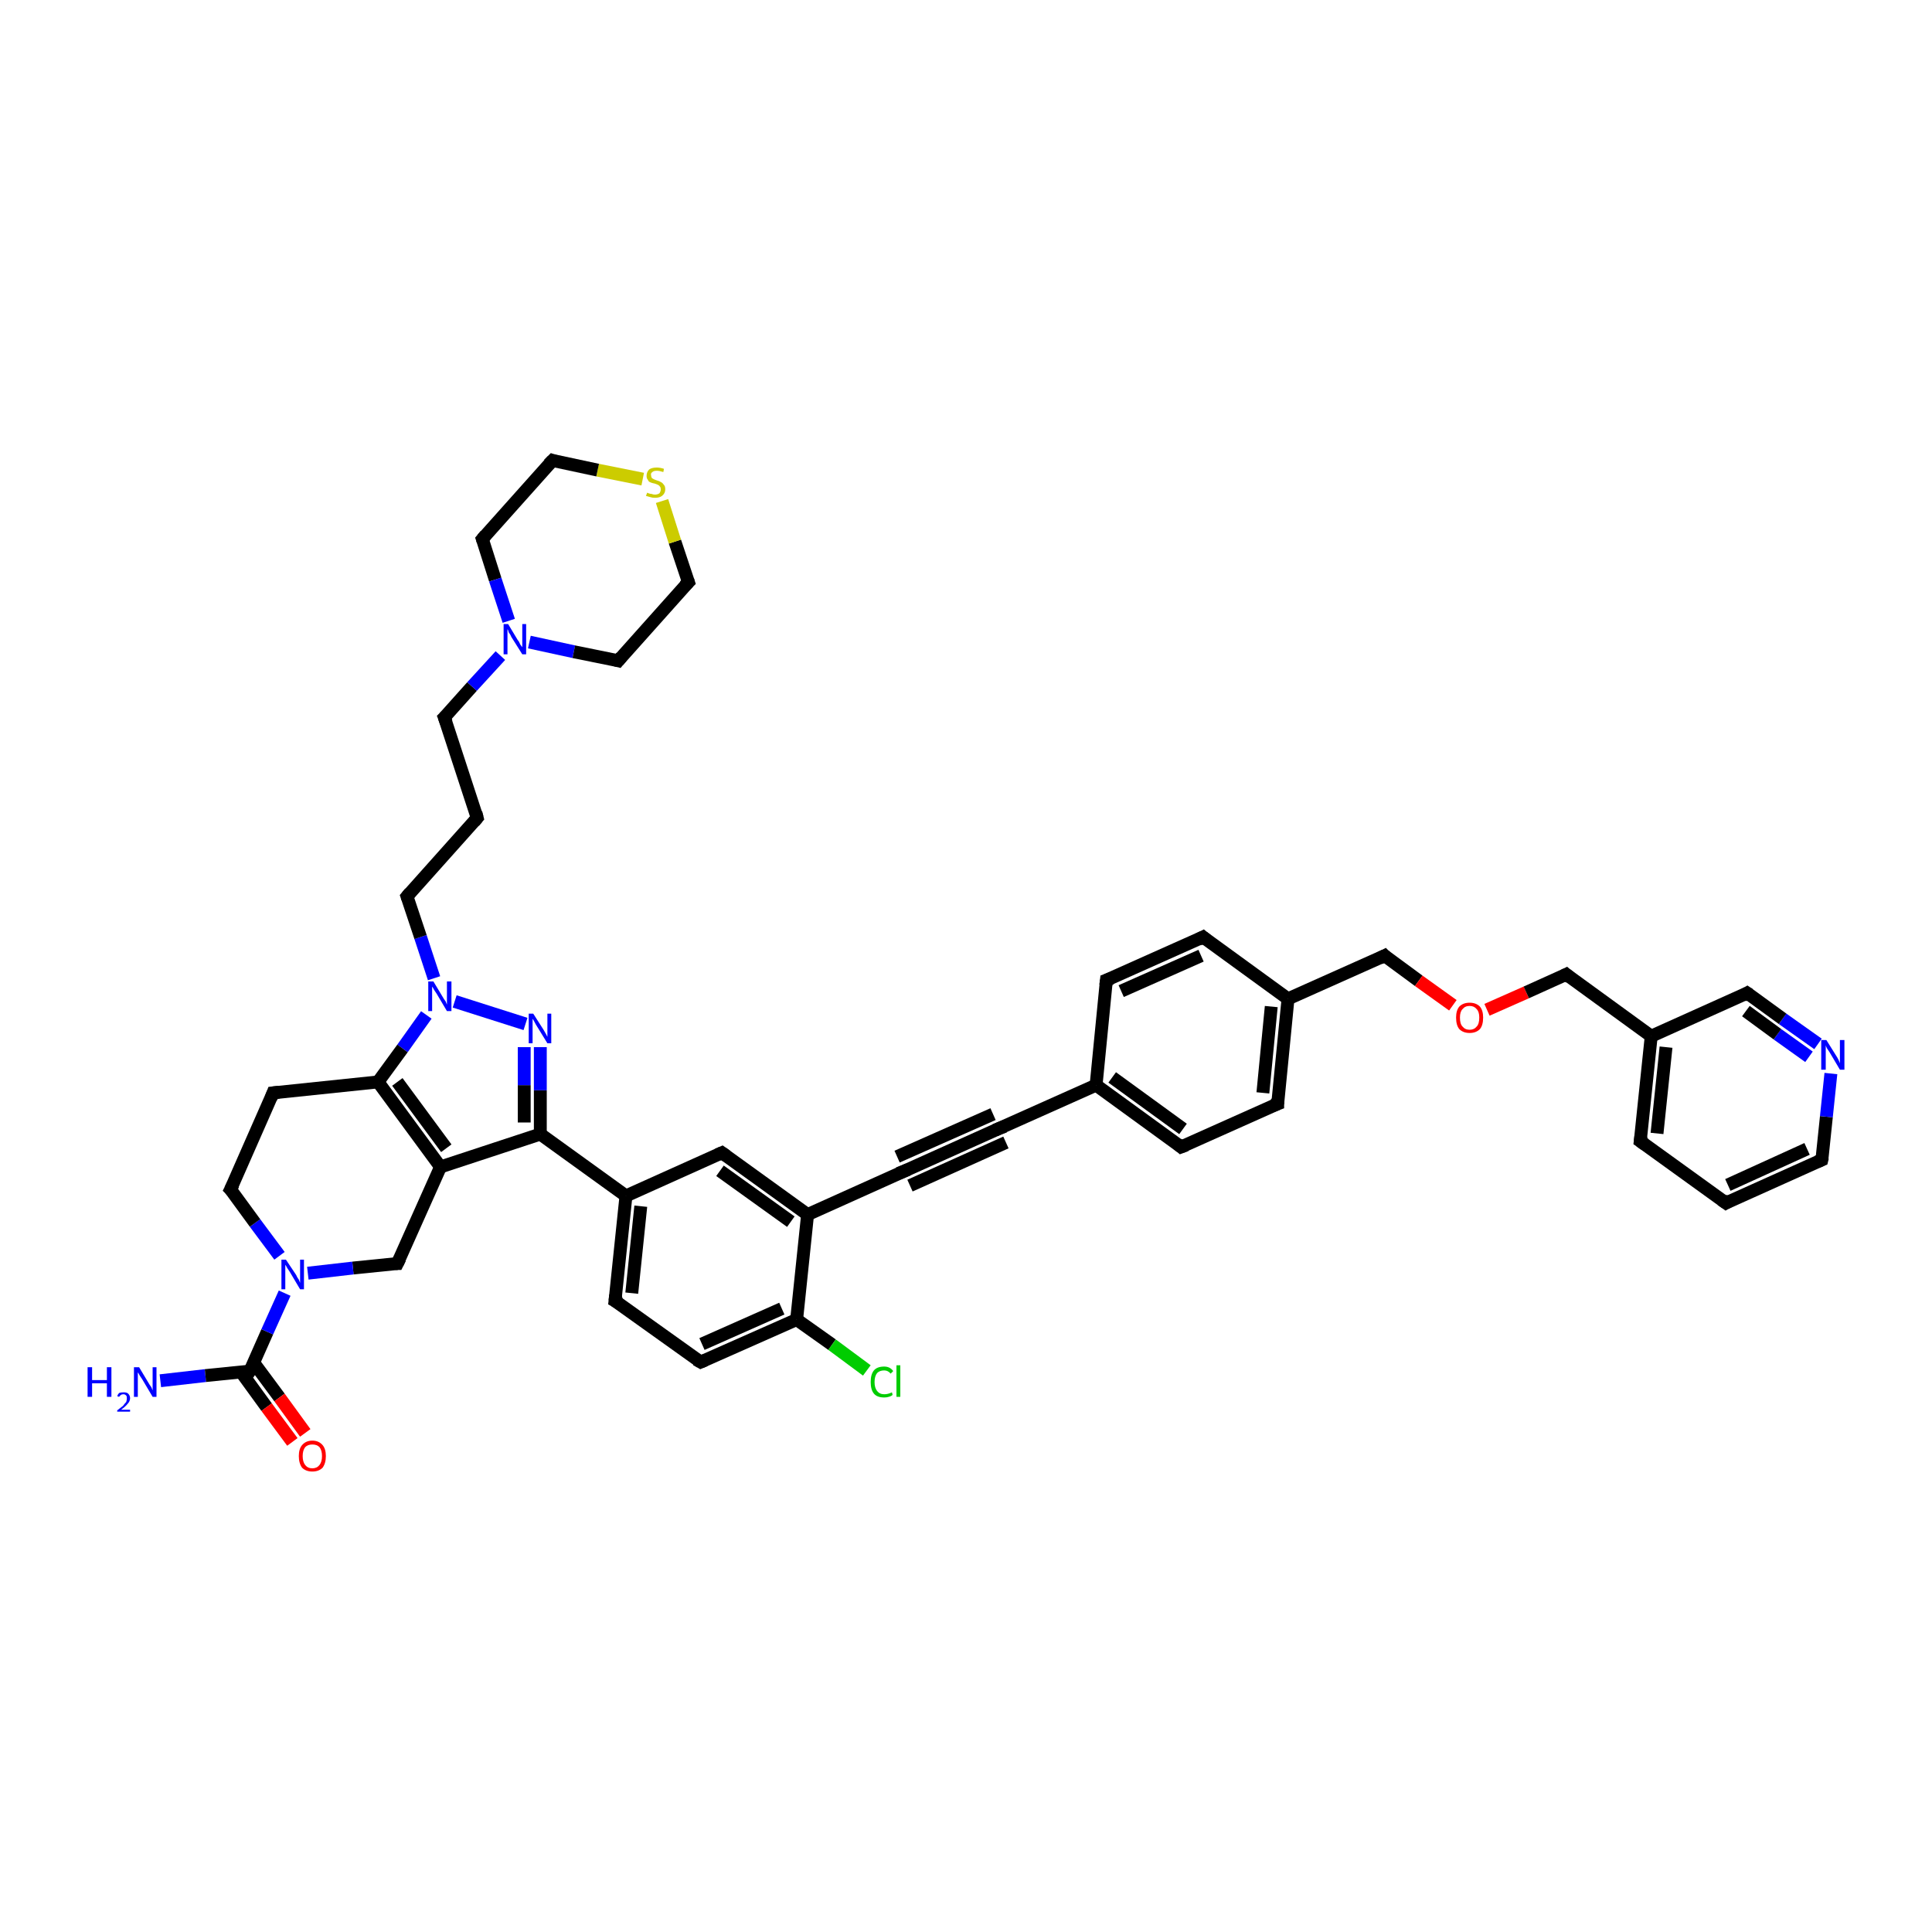 <?xml version='1.0' encoding='iso-8859-1'?>
<svg version='1.1' baseProfile='full'
              xmlns='http://www.w3.org/2000/svg'
                      xmlns:rdkit='http://www.rdkit.org/xml'
                      xmlns:xlink='http://www.w3.org/1999/xlink'
                  xml:space='preserve'
width='300px' height='300px' viewBox='0 0 300 300'>
<!-- END OF HEADER -->
<rect style='opacity:1.0;fill:#FFFFFF;stroke:none' width='300.0' height='300.0' x='0.0' y='0.0'> </rect>
<path class='bond-0 atom-0 atom-1' d='M 24.9,214.4 L 31.9,213.6' style='fill:none;fill-rule:evenodd;stroke:#0000FF;stroke-width:2.0px;stroke-linecap:butt;stroke-linejoin:miter;stroke-opacity:1' />
<path class='bond-0 atom-0 atom-1' d='M 31.9,213.6 L 38.8,212.9' style='fill:none;fill-rule:evenodd;stroke:#000000;stroke-width:2.0px;stroke-linecap:butt;stroke-linejoin:miter;stroke-opacity:1' />
<path class='bond-1 atom-1 atom-2' d='M 37.4,213.0 L 41.4,218.5' style='fill:none;fill-rule:evenodd;stroke:#000000;stroke-width:2.0px;stroke-linecap:butt;stroke-linejoin:miter;stroke-opacity:1' />
<path class='bond-1 atom-1 atom-2' d='M 41.4,218.5 L 45.4,223.9' style='fill:none;fill-rule:evenodd;stroke:#FF0000;stroke-width:2.0px;stroke-linecap:butt;stroke-linejoin:miter;stroke-opacity:1' />
<path class='bond-1 atom-1 atom-2' d='M 39.4,211.6 L 43.4,217.0' style='fill:none;fill-rule:evenodd;stroke:#000000;stroke-width:2.0px;stroke-linecap:butt;stroke-linejoin:miter;stroke-opacity:1' />
<path class='bond-1 atom-1 atom-2' d='M 43.4,217.0 L 47.4,222.5' style='fill:none;fill-rule:evenodd;stroke:#FF0000;stroke-width:2.0px;stroke-linecap:butt;stroke-linejoin:miter;stroke-opacity:1' />
<path class='bond-2 atom-1 atom-3' d='M 38.8,212.9 L 41.5,206.8' style='fill:none;fill-rule:evenodd;stroke:#000000;stroke-width:2.0px;stroke-linecap:butt;stroke-linejoin:miter;stroke-opacity:1' />
<path class='bond-2 atom-1 atom-3' d='M 41.5,206.8 L 44.2,200.8' style='fill:none;fill-rule:evenodd;stroke:#0000FF;stroke-width:2.0px;stroke-linecap:butt;stroke-linejoin:miter;stroke-opacity:1' />
<path class='bond-3 atom-3 atom-4' d='M 43.4,195.0 L 39.6,189.9' style='fill:none;fill-rule:evenodd;stroke:#0000FF;stroke-width:2.0px;stroke-linecap:butt;stroke-linejoin:miter;stroke-opacity:1' />
<path class='bond-3 atom-3 atom-4' d='M 39.6,189.9 L 35.8,184.7' style='fill:none;fill-rule:evenodd;stroke:#000000;stroke-width:2.0px;stroke-linecap:butt;stroke-linejoin:miter;stroke-opacity:1' />
<path class='bond-4 atom-4 atom-5' d='M 35.8,184.7 L 42.4,169.7' style='fill:none;fill-rule:evenodd;stroke:#000000;stroke-width:2.0px;stroke-linecap:butt;stroke-linejoin:miter;stroke-opacity:1' />
<path class='bond-5 atom-5 atom-6' d='M 42.4,169.7 L 58.7,168.0' style='fill:none;fill-rule:evenodd;stroke:#000000;stroke-width:2.0px;stroke-linecap:butt;stroke-linejoin:miter;stroke-opacity:1' />
<path class='bond-6 atom-6 atom-7' d='M 58.7,168.0 L 68.4,181.2' style='fill:none;fill-rule:evenodd;stroke:#000000;stroke-width:2.0px;stroke-linecap:butt;stroke-linejoin:miter;stroke-opacity:1' />
<path class='bond-6 atom-6 atom-7' d='M 61.7,168.0 L 69.3,178.3' style='fill:none;fill-rule:evenodd;stroke:#000000;stroke-width:2.0px;stroke-linecap:butt;stroke-linejoin:miter;stroke-opacity:1' />
<path class='bond-7 atom-7 atom-8' d='M 68.4,181.2 L 61.7,196.2' style='fill:none;fill-rule:evenodd;stroke:#000000;stroke-width:2.0px;stroke-linecap:butt;stroke-linejoin:miter;stroke-opacity:1' />
<path class='bond-8 atom-7 atom-9' d='M 68.4,181.2 L 83.9,176.1' style='fill:none;fill-rule:evenodd;stroke:#000000;stroke-width:2.0px;stroke-linecap:butt;stroke-linejoin:miter;stroke-opacity:1' />
<path class='bond-9 atom-9 atom-10' d='M 83.9,176.1 L 83.9,169.3' style='fill:none;fill-rule:evenodd;stroke:#000000;stroke-width:2.0px;stroke-linecap:butt;stroke-linejoin:miter;stroke-opacity:1' />
<path class='bond-9 atom-9 atom-10' d='M 83.9,169.3 L 83.9,162.6' style='fill:none;fill-rule:evenodd;stroke:#0000FF;stroke-width:2.0px;stroke-linecap:butt;stroke-linejoin:miter;stroke-opacity:1' />
<path class='bond-9 atom-9 atom-10' d='M 81.4,174.3 L 81.4,168.5' style='fill:none;fill-rule:evenodd;stroke:#000000;stroke-width:2.0px;stroke-linecap:butt;stroke-linejoin:miter;stroke-opacity:1' />
<path class='bond-9 atom-9 atom-10' d='M 81.4,168.5 L 81.4,162.6' style='fill:none;fill-rule:evenodd;stroke:#0000FF;stroke-width:2.0px;stroke-linecap:butt;stroke-linejoin:miter;stroke-opacity:1' />
<path class='bond-10 atom-10 atom-11' d='M 81.6,159.0 L 70.6,155.5' style='fill:none;fill-rule:evenodd;stroke:#0000FF;stroke-width:2.0px;stroke-linecap:butt;stroke-linejoin:miter;stroke-opacity:1' />
<path class='bond-11 atom-11 atom-12' d='M 67.4,151.9 L 65.3,145.5' style='fill:none;fill-rule:evenodd;stroke:#0000FF;stroke-width:2.0px;stroke-linecap:butt;stroke-linejoin:miter;stroke-opacity:1' />
<path class='bond-11 atom-11 atom-12' d='M 65.3,145.5 L 63.2,139.2' style='fill:none;fill-rule:evenodd;stroke:#000000;stroke-width:2.0px;stroke-linecap:butt;stroke-linejoin:miter;stroke-opacity:1' />
<path class='bond-12 atom-12 atom-13' d='M 63.2,139.2 L 74.1,127.0' style='fill:none;fill-rule:evenodd;stroke:#000000;stroke-width:2.0px;stroke-linecap:butt;stroke-linejoin:miter;stroke-opacity:1' />
<path class='bond-13 atom-13 atom-14' d='M 74.1,127.0 L 69.0,111.4' style='fill:none;fill-rule:evenodd;stroke:#000000;stroke-width:2.0px;stroke-linecap:butt;stroke-linejoin:miter;stroke-opacity:1' />
<path class='bond-14 atom-14 atom-15' d='M 69.0,111.4 L 73.3,106.6' style='fill:none;fill-rule:evenodd;stroke:#000000;stroke-width:2.0px;stroke-linecap:butt;stroke-linejoin:miter;stroke-opacity:1' />
<path class='bond-14 atom-14 atom-15' d='M 73.3,106.6 L 77.7,101.8' style='fill:none;fill-rule:evenodd;stroke:#0000FF;stroke-width:2.0px;stroke-linecap:butt;stroke-linejoin:miter;stroke-opacity:1' />
<path class='bond-15 atom-15 atom-16' d='M 82.2,99.7 L 89.1,101.2' style='fill:none;fill-rule:evenodd;stroke:#0000FF;stroke-width:2.0px;stroke-linecap:butt;stroke-linejoin:miter;stroke-opacity:1' />
<path class='bond-15 atom-15 atom-16' d='M 89.1,101.2 L 96.0,102.6' style='fill:none;fill-rule:evenodd;stroke:#000000;stroke-width:2.0px;stroke-linecap:butt;stroke-linejoin:miter;stroke-opacity:1' />
<path class='bond-16 atom-16 atom-17' d='M 96.0,102.6 L 106.9,90.4' style='fill:none;fill-rule:evenodd;stroke:#000000;stroke-width:2.0px;stroke-linecap:butt;stroke-linejoin:miter;stroke-opacity:1' />
<path class='bond-17 atom-17 atom-18' d='M 106.9,90.4 L 104.8,84.1' style='fill:none;fill-rule:evenodd;stroke:#000000;stroke-width:2.0px;stroke-linecap:butt;stroke-linejoin:miter;stroke-opacity:1' />
<path class='bond-17 atom-17 atom-18' d='M 104.8,84.1 L 102.8,77.8' style='fill:none;fill-rule:evenodd;stroke:#CCCC00;stroke-width:2.0px;stroke-linecap:butt;stroke-linejoin:miter;stroke-opacity:1' />
<path class='bond-18 atom-18 atom-19' d='M 99.8,74.4 L 92.8,73.0' style='fill:none;fill-rule:evenodd;stroke:#CCCC00;stroke-width:2.0px;stroke-linecap:butt;stroke-linejoin:miter;stroke-opacity:1' />
<path class='bond-18 atom-18 atom-19' d='M 92.8,73.0 L 85.8,71.5' style='fill:none;fill-rule:evenodd;stroke:#000000;stroke-width:2.0px;stroke-linecap:butt;stroke-linejoin:miter;stroke-opacity:1' />
<path class='bond-19 atom-19 atom-20' d='M 85.8,71.5 L 74.9,83.7' style='fill:none;fill-rule:evenodd;stroke:#000000;stroke-width:2.0px;stroke-linecap:butt;stroke-linejoin:miter;stroke-opacity:1' />
<path class='bond-20 atom-9 atom-21' d='M 83.9,176.1 L 97.2,185.7' style='fill:none;fill-rule:evenodd;stroke:#000000;stroke-width:2.0px;stroke-linecap:butt;stroke-linejoin:miter;stroke-opacity:1' />
<path class='bond-21 atom-21 atom-22' d='M 97.2,185.7 L 95.5,202.0' style='fill:none;fill-rule:evenodd;stroke:#000000;stroke-width:2.0px;stroke-linecap:butt;stroke-linejoin:miter;stroke-opacity:1' />
<path class='bond-21 atom-21 atom-22' d='M 99.5,187.3 L 98.1,200.8' style='fill:none;fill-rule:evenodd;stroke:#000000;stroke-width:2.0px;stroke-linecap:butt;stroke-linejoin:miter;stroke-opacity:1' />
<path class='bond-22 atom-22 atom-23' d='M 95.5,202.0 L 108.8,211.5' style='fill:none;fill-rule:evenodd;stroke:#000000;stroke-width:2.0px;stroke-linecap:butt;stroke-linejoin:miter;stroke-opacity:1' />
<path class='bond-23 atom-23 atom-24' d='M 108.8,211.5 L 123.7,204.9' style='fill:none;fill-rule:evenodd;stroke:#000000;stroke-width:2.0px;stroke-linecap:butt;stroke-linejoin:miter;stroke-opacity:1' />
<path class='bond-23 atom-23 atom-24' d='M 109.0,208.7 L 121.4,203.2' style='fill:none;fill-rule:evenodd;stroke:#000000;stroke-width:2.0px;stroke-linecap:butt;stroke-linejoin:miter;stroke-opacity:1' />
<path class='bond-24 atom-24 atom-25' d='M 123.7,204.9 L 129.2,208.8' style='fill:none;fill-rule:evenodd;stroke:#000000;stroke-width:2.0px;stroke-linecap:butt;stroke-linejoin:miter;stroke-opacity:1' />
<path class='bond-24 atom-24 atom-25' d='M 129.2,208.8 L 134.6,212.8' style='fill:none;fill-rule:evenodd;stroke:#00CC00;stroke-width:2.0px;stroke-linecap:butt;stroke-linejoin:miter;stroke-opacity:1' />
<path class='bond-25 atom-24 atom-26' d='M 123.7,204.9 L 125.4,188.6' style='fill:none;fill-rule:evenodd;stroke:#000000;stroke-width:2.0px;stroke-linecap:butt;stroke-linejoin:miter;stroke-opacity:1' />
<path class='bond-26 atom-26 atom-27' d='M 125.4,188.6 L 112.1,179.0' style='fill:none;fill-rule:evenodd;stroke:#000000;stroke-width:2.0px;stroke-linecap:butt;stroke-linejoin:miter;stroke-opacity:1' />
<path class='bond-26 atom-26 atom-27' d='M 122.8,189.7 L 111.8,181.8' style='fill:none;fill-rule:evenodd;stroke:#000000;stroke-width:2.0px;stroke-linecap:butt;stroke-linejoin:miter;stroke-opacity:1' />
<path class='bond-27 atom-26 atom-28' d='M 125.4,188.6 L 140.3,181.9' style='fill:none;fill-rule:evenodd;stroke:#000000;stroke-width:2.0px;stroke-linecap:butt;stroke-linejoin:miter;stroke-opacity:1' />
<path class='bond-28 atom-28 atom-29' d='M 140.3,181.9 L 155.2,175.2' style='fill:none;fill-rule:evenodd;stroke:#000000;stroke-width:2.0px;stroke-linecap:butt;stroke-linejoin:miter;stroke-opacity:1' />
<path class='bond-28 atom-28 atom-29' d='M 139.3,179.6 L 154.2,173.0' style='fill:none;fill-rule:evenodd;stroke:#000000;stroke-width:2.0px;stroke-linecap:butt;stroke-linejoin:miter;stroke-opacity:1' />
<path class='bond-28 atom-28 atom-29' d='M 141.3,184.1 L 156.2,177.4' style='fill:none;fill-rule:evenodd;stroke:#000000;stroke-width:2.0px;stroke-linecap:butt;stroke-linejoin:miter;stroke-opacity:1' />
<path class='bond-29 atom-29 atom-30' d='M 155.2,175.2 L 170.2,168.5' style='fill:none;fill-rule:evenodd;stroke:#000000;stroke-width:2.0px;stroke-linecap:butt;stroke-linejoin:miter;stroke-opacity:1' />
<path class='bond-30 atom-30 atom-31' d='M 170.2,168.5 L 183.4,178.1' style='fill:none;fill-rule:evenodd;stroke:#000000;stroke-width:2.0px;stroke-linecap:butt;stroke-linejoin:miter;stroke-opacity:1' />
<path class='bond-30 atom-30 atom-31' d='M 172.7,167.3 L 183.7,175.3' style='fill:none;fill-rule:evenodd;stroke:#000000;stroke-width:2.0px;stroke-linecap:butt;stroke-linejoin:miter;stroke-opacity:1' />
<path class='bond-31 atom-31 atom-32' d='M 183.4,178.1 L 198.4,171.4' style='fill:none;fill-rule:evenodd;stroke:#000000;stroke-width:2.0px;stroke-linecap:butt;stroke-linejoin:miter;stroke-opacity:1' />
<path class='bond-32 atom-32 atom-33' d='M 198.4,171.4 L 200.0,155.1' style='fill:none;fill-rule:evenodd;stroke:#000000;stroke-width:2.0px;stroke-linecap:butt;stroke-linejoin:miter;stroke-opacity:1' />
<path class='bond-32 atom-32 atom-33' d='M 196.1,169.7 L 197.4,156.3' style='fill:none;fill-rule:evenodd;stroke:#000000;stroke-width:2.0px;stroke-linecap:butt;stroke-linejoin:miter;stroke-opacity:1' />
<path class='bond-33 atom-33 atom-34' d='M 200.0,155.1 L 215.0,148.4' style='fill:none;fill-rule:evenodd;stroke:#000000;stroke-width:2.0px;stroke-linecap:butt;stroke-linejoin:miter;stroke-opacity:1' />
<path class='bond-34 atom-34 atom-35' d='M 215.0,148.4 L 220.3,152.3' style='fill:none;fill-rule:evenodd;stroke:#000000;stroke-width:2.0px;stroke-linecap:butt;stroke-linejoin:miter;stroke-opacity:1' />
<path class='bond-34 atom-34 atom-35' d='M 220.3,152.3 L 225.6,156.1' style='fill:none;fill-rule:evenodd;stroke:#FF0000;stroke-width:2.0px;stroke-linecap:butt;stroke-linejoin:miter;stroke-opacity:1' />
<path class='bond-35 atom-35 atom-36' d='M 230.9,156.8 L 237.0,154.1' style='fill:none;fill-rule:evenodd;stroke:#FF0000;stroke-width:2.0px;stroke-linecap:butt;stroke-linejoin:miter;stroke-opacity:1' />
<path class='bond-35 atom-35 atom-36' d='M 237.0,154.1 L 243.2,151.3' style='fill:none;fill-rule:evenodd;stroke:#000000;stroke-width:2.0px;stroke-linecap:butt;stroke-linejoin:miter;stroke-opacity:1' />
<path class='bond-36 atom-36 atom-37' d='M 243.2,151.3 L 256.4,160.9' style='fill:none;fill-rule:evenodd;stroke:#000000;stroke-width:2.0px;stroke-linecap:butt;stroke-linejoin:miter;stroke-opacity:1' />
<path class='bond-37 atom-37 atom-38' d='M 256.4,160.9 L 254.7,177.2' style='fill:none;fill-rule:evenodd;stroke:#000000;stroke-width:2.0px;stroke-linecap:butt;stroke-linejoin:miter;stroke-opacity:1' />
<path class='bond-37 atom-37 atom-38' d='M 258.7,162.6 L 257.3,176.0' style='fill:none;fill-rule:evenodd;stroke:#000000;stroke-width:2.0px;stroke-linecap:butt;stroke-linejoin:miter;stroke-opacity:1' />
<path class='bond-38 atom-38 atom-39' d='M 254.7,177.2 L 268.0,186.8' style='fill:none;fill-rule:evenodd;stroke:#000000;stroke-width:2.0px;stroke-linecap:butt;stroke-linejoin:miter;stroke-opacity:1' />
<path class='bond-39 atom-39 atom-40' d='M 268.0,186.8 L 282.9,180.1' style='fill:none;fill-rule:evenodd;stroke:#000000;stroke-width:2.0px;stroke-linecap:butt;stroke-linejoin:miter;stroke-opacity:1' />
<path class='bond-39 atom-39 atom-40' d='M 268.3,184.0 L 280.6,178.4' style='fill:none;fill-rule:evenodd;stroke:#000000;stroke-width:2.0px;stroke-linecap:butt;stroke-linejoin:miter;stroke-opacity:1' />
<path class='bond-40 atom-40 atom-41' d='M 282.9,180.1 L 283.6,173.4' style='fill:none;fill-rule:evenodd;stroke:#000000;stroke-width:2.0px;stroke-linecap:butt;stroke-linejoin:miter;stroke-opacity:1' />
<path class='bond-40 atom-40 atom-41' d='M 283.6,173.4 L 284.3,166.7' style='fill:none;fill-rule:evenodd;stroke:#0000FF;stroke-width:2.0px;stroke-linecap:butt;stroke-linejoin:miter;stroke-opacity:1' />
<path class='bond-41 atom-41 atom-42' d='M 282.3,162.1 L 276.8,158.2' style='fill:none;fill-rule:evenodd;stroke:#0000FF;stroke-width:2.0px;stroke-linecap:butt;stroke-linejoin:miter;stroke-opacity:1' />
<path class='bond-41 atom-41 atom-42' d='M 276.8,158.2 L 271.3,154.2' style='fill:none;fill-rule:evenodd;stroke:#000000;stroke-width:2.0px;stroke-linecap:butt;stroke-linejoin:miter;stroke-opacity:1' />
<path class='bond-41 atom-41 atom-42' d='M 280.9,164.1 L 276.0,160.6' style='fill:none;fill-rule:evenodd;stroke:#0000FF;stroke-width:2.0px;stroke-linecap:butt;stroke-linejoin:miter;stroke-opacity:1' />
<path class='bond-41 atom-41 atom-42' d='M 276.0,160.6 L 271.1,157.0' style='fill:none;fill-rule:evenodd;stroke:#000000;stroke-width:2.0px;stroke-linecap:butt;stroke-linejoin:miter;stroke-opacity:1' />
<path class='bond-42 atom-33 atom-43' d='M 200.0,155.1 L 186.8,145.5' style='fill:none;fill-rule:evenodd;stroke:#000000;stroke-width:2.0px;stroke-linecap:butt;stroke-linejoin:miter;stroke-opacity:1' />
<path class='bond-43 atom-43 atom-44' d='M 186.8,145.5 L 171.8,152.2' style='fill:none;fill-rule:evenodd;stroke:#000000;stroke-width:2.0px;stroke-linecap:butt;stroke-linejoin:miter;stroke-opacity:1' />
<path class='bond-43 atom-43 atom-44' d='M 186.5,148.4 L 174.1,153.9' style='fill:none;fill-rule:evenodd;stroke:#000000;stroke-width:2.0px;stroke-linecap:butt;stroke-linejoin:miter;stroke-opacity:1' />
<path class='bond-44 atom-8 atom-3' d='M 61.7,196.2 L 54.8,196.9' style='fill:none;fill-rule:evenodd;stroke:#000000;stroke-width:2.0px;stroke-linecap:butt;stroke-linejoin:miter;stroke-opacity:1' />
<path class='bond-44 atom-8 atom-3' d='M 54.8,196.9 L 47.8,197.7' style='fill:none;fill-rule:evenodd;stroke:#0000FF;stroke-width:2.0px;stroke-linecap:butt;stroke-linejoin:miter;stroke-opacity:1' />
<path class='bond-45 atom-20 atom-15' d='M 74.9,83.7 L 76.9,90.0' style='fill:none;fill-rule:evenodd;stroke:#000000;stroke-width:2.0px;stroke-linecap:butt;stroke-linejoin:miter;stroke-opacity:1' />
<path class='bond-45 atom-20 atom-15' d='M 76.9,90.0 L 79.0,96.4' style='fill:none;fill-rule:evenodd;stroke:#0000FF;stroke-width:2.0px;stroke-linecap:butt;stroke-linejoin:miter;stroke-opacity:1' />
<path class='bond-46 atom-27 atom-21' d='M 112.1,179.0 L 97.2,185.7' style='fill:none;fill-rule:evenodd;stroke:#000000;stroke-width:2.0px;stroke-linecap:butt;stroke-linejoin:miter;stroke-opacity:1' />
<path class='bond-47 atom-44 atom-30' d='M 171.8,152.2 L 170.2,168.5' style='fill:none;fill-rule:evenodd;stroke:#000000;stroke-width:2.0px;stroke-linecap:butt;stroke-linejoin:miter;stroke-opacity:1' />
<path class='bond-48 atom-11 atom-6' d='M 66.2,157.6 L 62.5,162.8' style='fill:none;fill-rule:evenodd;stroke:#0000FF;stroke-width:2.0px;stroke-linecap:butt;stroke-linejoin:miter;stroke-opacity:1' />
<path class='bond-48 atom-11 atom-6' d='M 62.5,162.8 L 58.7,168.0' style='fill:none;fill-rule:evenodd;stroke:#000000;stroke-width:2.0px;stroke-linecap:butt;stroke-linejoin:miter;stroke-opacity:1' />
<path class='bond-49 atom-42 atom-37' d='M 271.3,154.2 L 256.4,160.9' style='fill:none;fill-rule:evenodd;stroke:#000000;stroke-width:2.0px;stroke-linecap:butt;stroke-linejoin:miter;stroke-opacity:1' />
<path d='M 38.5,212.9 L 38.8,212.9 L 39.0,212.6' style='fill:none;stroke:#000000;stroke-width:2.0px;stroke-linecap:butt;stroke-linejoin:miter;stroke-opacity:1;' />
<path d='M 36.0,184.9 L 35.8,184.7 L 36.2,183.9' style='fill:none;stroke:#000000;stroke-width:2.0px;stroke-linecap:butt;stroke-linejoin:miter;stroke-opacity:1;' />
<path d='M 42.1,170.5 L 42.4,169.7 L 43.3,169.6' style='fill:none;stroke:#000000;stroke-width:2.0px;stroke-linecap:butt;stroke-linejoin:miter;stroke-opacity:1;' />
<path d='M 62.1,195.4 L 61.7,196.2 L 61.4,196.2' style='fill:none;stroke:#000000;stroke-width:2.0px;stroke-linecap:butt;stroke-linejoin:miter;stroke-opacity:1;' />
<path d='M 63.3,139.5 L 63.2,139.2 L 63.7,138.6' style='fill:none;stroke:#000000;stroke-width:2.0px;stroke-linecap:butt;stroke-linejoin:miter;stroke-opacity:1;' />
<path d='M 73.6,127.6 L 74.1,127.0 L 73.9,126.2' style='fill:none;stroke:#000000;stroke-width:2.0px;stroke-linecap:butt;stroke-linejoin:miter;stroke-opacity:1;' />
<path d='M 69.3,112.2 L 69.0,111.4 L 69.2,111.2' style='fill:none;stroke:#000000;stroke-width:2.0px;stroke-linecap:butt;stroke-linejoin:miter;stroke-opacity:1;' />
<path d='M 95.6,102.5 L 96.0,102.6 L 96.5,102.0' style='fill:none;stroke:#000000;stroke-width:2.0px;stroke-linecap:butt;stroke-linejoin:miter;stroke-opacity:1;' />
<path d='M 106.3,91.0 L 106.9,90.4 L 106.8,90.1' style='fill:none;stroke:#000000;stroke-width:2.0px;stroke-linecap:butt;stroke-linejoin:miter;stroke-opacity:1;' />
<path d='M 86.1,71.6 L 85.8,71.5 L 85.2,72.1' style='fill:none;stroke:#000000;stroke-width:2.0px;stroke-linecap:butt;stroke-linejoin:miter;stroke-opacity:1;' />
<path d='M 75.4,83.1 L 74.9,83.7 L 75.0,84.0' style='fill:none;stroke:#000000;stroke-width:2.0px;stroke-linecap:butt;stroke-linejoin:miter;stroke-opacity:1;' />
<path d='M 95.6,201.1 L 95.5,202.0 L 96.2,202.4' style='fill:none;stroke:#000000;stroke-width:2.0px;stroke-linecap:butt;stroke-linejoin:miter;stroke-opacity:1;' />
<path d='M 108.1,211.1 L 108.8,211.5 L 109.5,211.2' style='fill:none;stroke:#000000;stroke-width:2.0px;stroke-linecap:butt;stroke-linejoin:miter;stroke-opacity:1;' />
<path d='M 112.8,179.5 L 112.1,179.0 L 111.4,179.3' style='fill:none;stroke:#000000;stroke-width:2.0px;stroke-linecap:butt;stroke-linejoin:miter;stroke-opacity:1;' />
<path d='M 139.5,182.2 L 140.3,181.9 L 141.0,181.6' style='fill:none;stroke:#000000;stroke-width:2.0px;stroke-linecap:butt;stroke-linejoin:miter;stroke-opacity:1;' />
<path d='M 154.5,175.5 L 155.2,175.2 L 156.0,174.9' style='fill:none;stroke:#000000;stroke-width:2.0px;stroke-linecap:butt;stroke-linejoin:miter;stroke-opacity:1;' />
<path d='M 182.8,177.6 L 183.4,178.1 L 184.2,177.8' style='fill:none;stroke:#000000;stroke-width:2.0px;stroke-linecap:butt;stroke-linejoin:miter;stroke-opacity:1;' />
<path d='M 197.6,171.7 L 198.4,171.4 L 198.4,170.6' style='fill:none;stroke:#000000;stroke-width:2.0px;stroke-linecap:butt;stroke-linejoin:miter;stroke-opacity:1;' />
<path d='M 214.2,148.8 L 215.0,148.4 L 215.2,148.6' style='fill:none;stroke:#000000;stroke-width:2.0px;stroke-linecap:butt;stroke-linejoin:miter;stroke-opacity:1;' />
<path d='M 242.8,151.5 L 243.2,151.3 L 243.8,151.8' style='fill:none;stroke:#000000;stroke-width:2.0px;stroke-linecap:butt;stroke-linejoin:miter;stroke-opacity:1;' />
<path d='M 254.8,176.4 L 254.7,177.2 L 255.4,177.7' style='fill:none;stroke:#000000;stroke-width:2.0px;stroke-linecap:butt;stroke-linejoin:miter;stroke-opacity:1;' />
<path d='M 267.3,186.3 L 268.0,186.8 L 268.7,186.4' style='fill:none;stroke:#000000;stroke-width:2.0px;stroke-linecap:butt;stroke-linejoin:miter;stroke-opacity:1;' />
<path d='M 282.2,180.4 L 282.9,180.1 L 283.0,179.7' style='fill:none;stroke:#000000;stroke-width:2.0px;stroke-linecap:butt;stroke-linejoin:miter;stroke-opacity:1;' />
<path d='M 271.6,154.4 L 271.3,154.2 L 270.6,154.6' style='fill:none;stroke:#000000;stroke-width:2.0px;stroke-linecap:butt;stroke-linejoin:miter;stroke-opacity:1;' />
<path d='M 187.4,146.0 L 186.8,145.5 L 186.0,145.9' style='fill:none;stroke:#000000;stroke-width:2.0px;stroke-linecap:butt;stroke-linejoin:miter;stroke-opacity:1;' />
<path d='M 172.6,151.9 L 171.8,152.2 L 171.7,153.0' style='fill:none;stroke:#000000;stroke-width:2.0px;stroke-linecap:butt;stroke-linejoin:miter;stroke-opacity:1;' />
<path class='atom-0' d='M 13.6 212.3
L 14.3 212.3
L 14.3 214.3
L 16.6 214.3
L 16.6 212.3
L 17.3 212.3
L 17.3 216.9
L 16.6 216.9
L 16.6 214.8
L 14.3 214.8
L 14.3 216.9
L 13.6 216.9
L 13.6 212.3
' fill='#0000FF'/>
<path class='atom-0' d='M 18.2 216.8
Q 18.3 216.5, 18.5 216.3
Q 18.8 216.2, 19.2 216.2
Q 19.7 216.2, 19.9 216.4
Q 20.2 216.7, 20.2 217.1
Q 20.2 217.6, 19.8 218.0
Q 19.5 218.4, 18.8 218.9
L 20.2 218.9
L 20.2 219.2
L 18.2 219.2
L 18.2 219.0
Q 18.7 218.6, 19.1 218.3
Q 19.4 217.9, 19.6 217.7
Q 19.7 217.4, 19.7 217.1
Q 19.7 216.8, 19.6 216.7
Q 19.4 216.5, 19.2 216.5
Q 18.9 216.5, 18.8 216.6
Q 18.6 216.7, 18.5 216.9
L 18.2 216.8
' fill='#0000FF'/>
<path class='atom-0' d='M 21.6 212.3
L 23.1 214.8
Q 23.2 215.0, 23.5 215.4
Q 23.7 215.9, 23.7 215.9
L 23.7 212.3
L 24.3 212.3
L 24.3 216.9
L 23.7 216.9
L 22.1 214.2
Q 21.9 213.9, 21.7 213.6
Q 21.5 213.2, 21.4 213.1
L 21.4 216.9
L 20.8 216.9
L 20.8 212.3
L 21.6 212.3
' fill='#0000FF'/>
<path class='atom-2' d='M 46.4 226.1
Q 46.4 225.0, 46.9 224.4
Q 47.5 223.7, 48.5 223.7
Q 49.5 223.7, 50.1 224.4
Q 50.6 225.0, 50.6 226.1
Q 50.6 227.2, 50.1 227.9
Q 49.5 228.5, 48.5 228.5
Q 47.5 228.5, 46.9 227.9
Q 46.4 227.2, 46.4 226.1
M 48.5 228.0
Q 49.2 228.0, 49.6 227.5
Q 50.0 227.0, 50.0 226.1
Q 50.0 225.2, 49.6 224.7
Q 49.2 224.3, 48.5 224.3
Q 47.8 224.3, 47.4 224.7
Q 47.0 225.2, 47.0 226.1
Q 47.0 227.0, 47.4 227.5
Q 47.8 228.0, 48.5 228.0
' fill='#FF0000'/>
<path class='atom-3' d='M 44.4 195.6
L 46.0 198.0
Q 46.1 198.3, 46.4 198.7
Q 46.6 199.2, 46.6 199.2
L 46.6 195.6
L 47.2 195.6
L 47.2 200.2
L 46.6 200.2
L 45.0 197.5
Q 44.8 197.2, 44.6 196.9
Q 44.4 196.5, 44.3 196.4
L 44.3 200.2
L 43.7 200.2
L 43.7 195.6
L 44.4 195.6
' fill='#0000FF'/>
<path class='atom-10' d='M 82.8 157.4
L 84.4 159.9
Q 84.5 160.1, 84.8 160.6
Q 85.0 161.0, 85.0 161.0
L 85.0 157.4
L 85.6 157.4
L 85.6 162.0
L 85.0 162.0
L 83.4 159.4
Q 83.2 159.1, 83.0 158.7
Q 82.8 158.3, 82.7 158.2
L 82.7 162.0
L 82.1 162.0
L 82.1 157.4
L 82.8 157.4
' fill='#0000FF'/>
<path class='atom-11' d='M 67.3 152.4
L 68.8 154.9
Q 68.9 155.1, 69.2 155.5
Q 69.4 156.0, 69.4 156.0
L 69.4 152.4
L 70.1 152.4
L 70.1 157.0
L 69.4 157.0
L 67.8 154.3
Q 67.6 154.0, 67.4 153.7
Q 67.2 153.3, 67.1 153.2
L 67.1 157.0
L 66.5 157.0
L 66.5 152.4
L 67.3 152.4
' fill='#0000FF'/>
<path class='atom-15' d='M 78.9 96.9
L 80.4 99.4
Q 80.6 99.6, 80.8 100.1
Q 81.1 100.5, 81.1 100.5
L 81.1 96.9
L 81.7 96.9
L 81.7 101.6
L 81.1 101.6
L 79.4 98.9
Q 79.3 98.6, 79.0 98.2
Q 78.9 97.8, 78.8 97.7
L 78.8 101.6
L 78.2 101.6
L 78.2 96.9
L 78.9 96.9
' fill='#0000FF'/>
<path class='atom-18' d='M 100.5 76.5
Q 100.5 76.5, 100.7 76.6
Q 101.0 76.7, 101.2 76.7
Q 101.4 76.8, 101.7 76.8
Q 102.1 76.8, 102.4 76.6
Q 102.6 76.3, 102.6 76.0
Q 102.6 75.7, 102.5 75.6
Q 102.4 75.4, 102.2 75.3
Q 102.0 75.2, 101.7 75.1
Q 101.2 75.0, 101.0 74.9
Q 100.7 74.8, 100.6 74.5
Q 100.4 74.3, 100.4 73.9
Q 100.4 73.3, 100.8 72.9
Q 101.2 72.6, 102.0 72.6
Q 102.5 72.6, 103.1 72.8
L 103.0 73.3
Q 102.4 73.1, 102.0 73.1
Q 101.5 73.1, 101.3 73.3
Q 101.0 73.5, 101.1 73.8
Q 101.1 74.0, 101.2 74.2
Q 101.3 74.3, 101.5 74.4
Q 101.7 74.5, 102.0 74.6
Q 102.4 74.7, 102.7 74.9
Q 102.9 75.0, 103.1 75.3
Q 103.3 75.5, 103.3 76.0
Q 103.3 76.6, 102.8 77.0
Q 102.4 77.3, 101.7 77.3
Q 101.3 77.3, 101.0 77.2
Q 100.7 77.1, 100.3 77.0
L 100.5 76.5
' fill='#CCCC00'/>
<path class='atom-25' d='M 135.2 214.6
Q 135.2 213.4, 135.7 212.8
Q 136.2 212.2, 137.3 212.2
Q 138.2 212.2, 138.7 212.9
L 138.3 213.3
Q 137.9 212.8, 137.3 212.8
Q 136.6 212.8, 136.2 213.2
Q 135.8 213.7, 135.8 214.6
Q 135.8 215.5, 136.2 216.0
Q 136.6 216.5, 137.3 216.5
Q 137.9 216.5, 138.5 216.2
L 138.6 216.6
Q 138.4 216.8, 138.0 216.9
Q 137.7 217.0, 137.3 217.0
Q 136.2 217.0, 135.7 216.4
Q 135.2 215.8, 135.2 214.6
' fill='#00CC00'/>
<path class='atom-25' d='M 139.2 212.0
L 139.8 212.0
L 139.8 216.9
L 139.2 216.9
L 139.2 212.0
' fill='#00CC00'/>
<path class='atom-35' d='M 226.1 158.0
Q 226.1 156.9, 226.6 156.3
Q 227.2 155.7, 228.2 155.7
Q 229.2 155.7, 229.8 156.3
Q 230.3 156.9, 230.3 158.0
Q 230.3 159.2, 229.8 159.8
Q 229.2 160.4, 228.2 160.4
Q 227.2 160.4, 226.6 159.8
Q 226.1 159.2, 226.1 158.0
M 228.2 159.9
Q 228.9 159.9, 229.3 159.4
Q 229.7 159.0, 229.7 158.0
Q 229.7 157.1, 229.3 156.7
Q 228.9 156.2, 228.2 156.2
Q 227.5 156.2, 227.1 156.7
Q 226.7 157.1, 226.7 158.0
Q 226.7 159.0, 227.1 159.4
Q 227.5 159.9, 228.2 159.9
' fill='#FF0000'/>
<path class='atom-41' d='M 283.6 161.5
L 285.1 163.9
Q 285.3 164.2, 285.5 164.6
Q 285.7 165.1, 285.7 165.1
L 285.7 161.5
L 286.4 161.5
L 286.4 166.1
L 285.7 166.1
L 284.1 163.4
Q 283.9 163.1, 283.7 162.8
Q 283.5 162.4, 283.5 162.3
L 283.5 166.1
L 282.8 166.1
L 282.8 161.5
L 283.6 161.5
' fill='#0000FF'/>
</svg>
